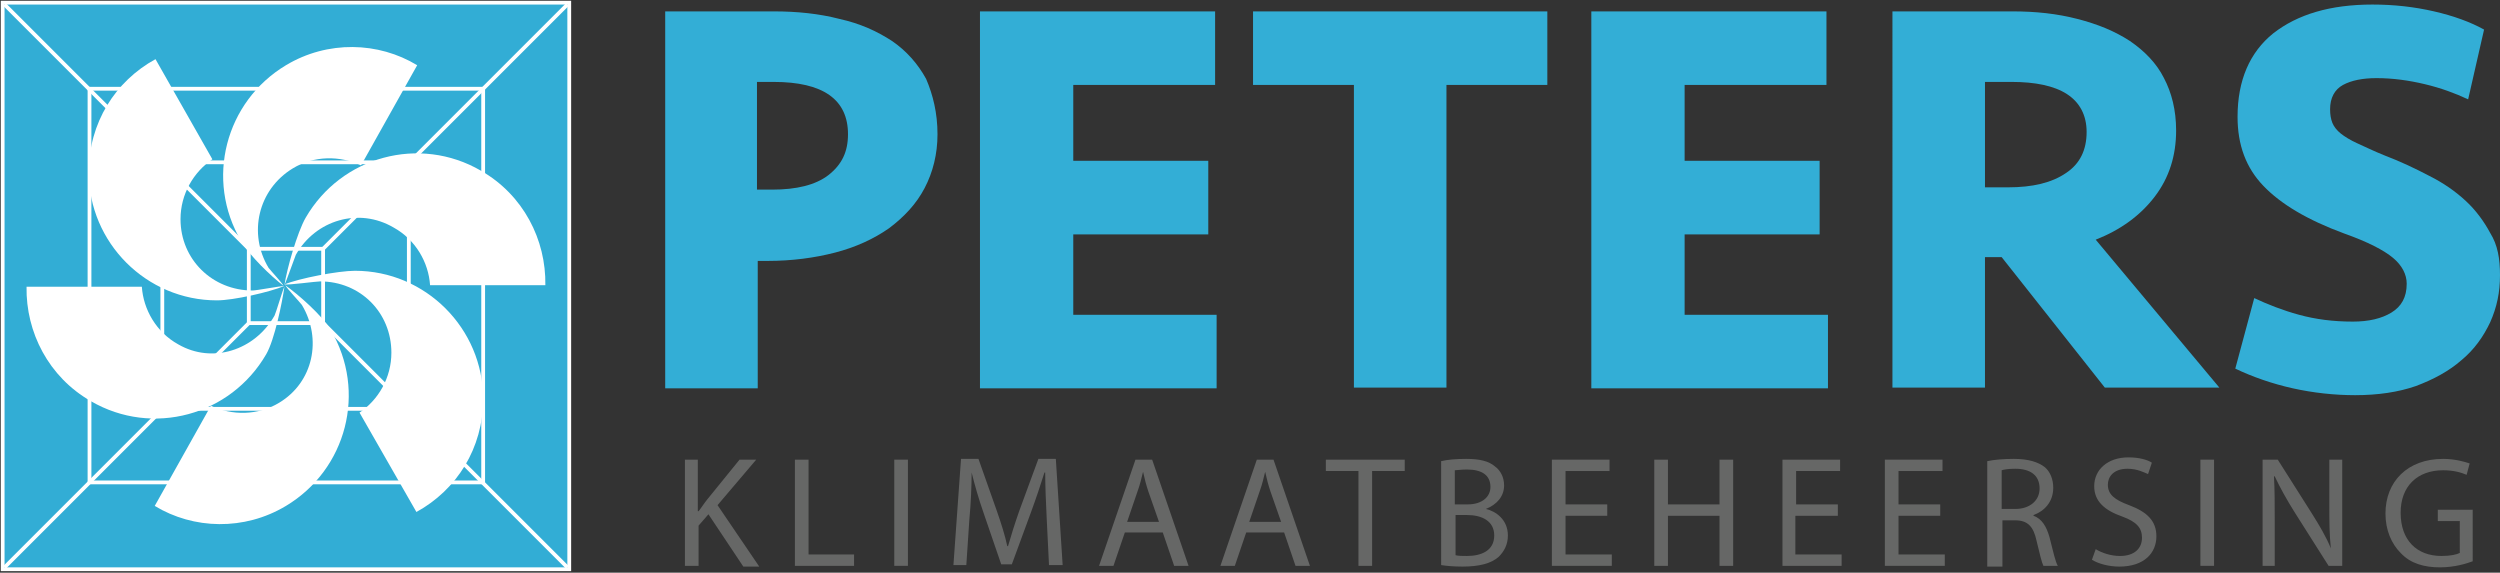 <?xml version="1.0" encoding="utf-8"?>
<!-- Generator: Adobe Illustrator 18.1.1, SVG Export Plug-In . SVG Version: 6.00 Build 0)  -->
<!DOCTYPE svg PUBLIC "-//W3C//DTD SVG 1.1//EN" "http://www.w3.org/Graphics/SVG/1.1/DTD/svg11.dtd">
<svg version="1.1" id="Laag_1" xmlns="http://www.w3.org/2000/svg" xmlns:xlink="http://www.w3.org/1999/xlink" x="0px" y="0px"
	 viewBox="0 0 329.6 75.5" enable-background="new 0 0 329.6 75.5" xml:space="preserve">
<rect x="0" y="0" width="329.6" height="75.5" fill="#333333" stroke="none"/>
<g>
	<rect x="0.4" y="0.3" fill="#32ADD5" width="74.7" height="74.7"/>
	<path fill="#FFFFFF" d="M74.8,0.6v74.2H0.6V0.6H74.8 M75.3,0.1h-0.5H0.6H0.1v0.5v74.2v0.5h0.5h74.2h0.5v-0.5V0.6V0.1L75.3,0.1z"/>
</g>
<rect x="11.8" y="11.7" fill="#32ADD5" stroke="#FFFFFF" stroke-width="0.5" stroke-miterlimit="10" width="51.9" height="51.9"/>
<rect x="21.4" y="21.4" fill="#32ADD5" stroke="#FFFFFF" stroke-width="0.5" stroke-miterlimit="10" width="32.5" height="32.5"/>
<rect x="32.8" y="32.8" fill="#32ADD5" stroke="#FFFFFF" stroke-width="0.5" stroke-miterlimit="10" width="9.8" height="9.8"/>
<g>
	<path fill="#FFFFFF" d="M33.3,38.3c-5.3,0-9.5-4.1-9.5-9.4c0-3.3,1.7-6.2,4.2-7.9L20.5,7.8c-5.3,2.9-8.8,8.4-8.8,14.9
		c0,9.3,7.6,16.9,16.9,16.9c2.2,0,7-1.1,8.9-1.9C37,37.7,33.8,38.3,33.3,38.3z"/>
	<path fill="#FFFFFF" d="M35.4,35.3c-2.7-4.5-1.4-10.3,3.2-13.1c2.8-1.7,6.2-1.7,9-0.4l7.4-13.2c-5.1-3.1-11.8-3.3-17.3,0
		c-8,4.8-10.7,15.1-5.9,23.2c1.1,1.9,3.9,4.6,5.6,5.9C37.2,37.3,35.7,35.7,35.4,35.3z"/>
	<path fill="#FFFFFF" d="M39,33.6c2.6-4.6,8.3-6.3,12.9-3.6c2.9,1.6,4.6,4.6,4.8,7.6l15.2,0c0.1-6-2.9-11.9-8.5-15.1
		c-8.1-4.7-18.4-1.9-23.1,6.2c-1.1,1.9-2.5,6.8-2.8,8.9C37.7,37.2,38.8,34.1,39,33.6z"/>
	<path fill="#FFFFFF" d="M42.2,37.1c5.3,0,9.4,4.1,9.4,9.4c0,3.3-1.7,6.2-4.2,7.9l7.5,13.1c5.3-2.9,8.8-8.4,8.8-14.9
		c0-9.3-7.6-16.9-16.9-16.9c-2.2,0-7.4,1-9.3,1.8C38,37.6,41.7,37.1,42.2,37.1z"/>
	<path fill="#FFFFFF" d="M39.8,40.2c2.7,4.5,1.5,10.2-3,12.9c-2.8,1.7-6.2,1.7-9,0.4l-7.4,13.2c5.1,3.1,11.8,3.3,17.3,0
		c8-4.8,10.7-15.1,5.9-23.2c-1.1-1.9-4.3-4.7-6-5.9C37.8,38,39.5,39.8,39.8,40.2z"/>
	<path fill="#FFFFFF" d="M36.2,41.6c-2.6,4.6-8.2,6.4-12.7,3.8c-2.9-1.6-4.6-4.6-4.8-7.6l-15.2,0c-0.1,6,2.9,11.9,8.5,15.1
		c8.1,4.7,18.4,1.9,23.1-6.2c1.1-1.9,2.1-6.8,2.4-8.9C37.3,38.1,36.4,41.2,36.2,41.6z"/>
</g>
<line fill="none" stroke="#FFFFFF" stroke-width="0.5" stroke-miterlimit="10" x1="0.6" y1="0.6" x2="32.8" y2="32.8"/>
<line fill="none" stroke="#FFFFFF" stroke-width="0.5" stroke-miterlimit="10" x1="42.6" y1="32.8" x2="74.8" y2="0.6"/>
<line fill="none" stroke="#FFFFFF" stroke-width="0.5" stroke-miterlimit="10" x1="42.6" y1="42.6" x2="74.8" y2="74.8"/>
<line fill="none" stroke="#FFFFFF" stroke-width="0.5" stroke-miterlimit="10" x1="32.8" y1="42.6" x2="0.6" y2="74.8"/>
<path fill="#33AED6" d="M123.6,17.7c0,2.6-0.6,5-1.7,7.1c-1.1,2.1-2.7,3.8-4.7,5.3c-2,1.4-4.4,2.5-7.1,3.2c-2.7,0.7-5.7,1.1-8.9,1.1
	h-1.3v16.8H87.7V1.5H102c3.1,0,6,0.3,8.7,1c2.7,0.6,4.9,1.6,6.9,2.9c1.9,1.3,3.4,3,4.5,5C123,12.5,123.6,14.9,123.6,17.7z
	 M111.8,17.7c0-4.6-3.3-6.9-9.8-6.9h-2.2V25h2c3.2,0,5.7-0.6,7.4-1.9C111,21.7,111.8,20,111.8,17.7z"/>
<path fill="#33AED6" d="M129.3,1.5h30.9v9.7h-18.7v10h17.8v9.7h-17.8v10.6h18.9v9.7h-31.2V1.5z"/>
<path fill="#33AED6" d="M204,1.5v9.7h-13.3v39.9h-12.2V11.2h-13.3V1.5H204z"/>
<path fill="#33AED6" d="M209.9,1.5h30.9v9.7h-18.7v10h17.8v9.7h-17.8v10.6H241v9.7h-31.2V1.5z"/>
<path fill="#33AED6" d="M286.9,17.2c0,3.3-0.9,6.2-2.8,8.7c-1.9,2.5-4.5,4.4-7.8,5.7l16.3,19.5h-15.1l-13.6-17.2h-2.2v17.2h-12.2
	V1.5h15.8c3.1,0,5.9,0.3,8.6,1s4.9,1.6,6.9,2.9c1.9,1.3,3.5,2.9,4.5,4.9C286.3,12.2,286.9,14.5,286.9,17.2z M275.1,17.4
	c0-2.2-0.9-3.9-2.6-5c-1.7-1.1-4.2-1.6-7.3-1.6h-3.5v13.9h3c3.3,0,5.8-0.6,7.7-1.9C274.2,21.6,275.1,19.8,275.1,17.4z"/>
<path fill="#33AED6" d="M329.6,36.3c0,2.2-0.4,4.2-1.3,6.2c-0.9,1.9-2.1,3.6-3.8,5c-1.6,1.4-3.6,2.5-6,3.4c-2.3,0.8-5,1.2-8,1.2
	c-2.7,0-5.5-0.3-8.2-0.9c-2.7-0.6-5.3-1.5-7.6-2.6l2.5-9.3c1.7,0.8,3.7,1.6,5.9,2.2s4.5,0.9,7.1,0.9c2.1,0,3.8-0.4,5.1-1.2
	c1.3-0.8,2-2,2-3.8c0-1.2-0.6-2.4-1.8-3.4c-1.2-1-3.3-2.1-6.4-3.2c-4.9-1.8-8.4-3.9-10.7-6.3s-3.4-5.4-3.4-9.1c0-4.8,1.6-8.5,4.7-11
	c3.2-2.5,7.5-3.8,13.1-3.8c2.8,0,5.5,0.3,8.1,0.9c2.6,0.6,4.8,1.4,6.6,2.4l-2.1,9.2c-1.7-0.8-3.6-1.5-5.7-2
	c-2.1-0.5-4.2-0.8-6.4-0.8c-1.8,0-3.3,0.3-4.4,0.9c-1.1,0.6-1.7,1.7-1.7,3.2c0,0.7,0.1,1.3,0.3,1.8c0.2,0.5,0.6,1,1.1,1.4
	c0.5,0.4,1.3,0.9,2.2,1.3c0.9,0.4,2.1,1,3.6,1.6c2.1,0.8,4,1.7,5.9,2.7c1.8,0.9,3.4,2,4.8,3.3c1.3,1.2,2.4,2.7,3.2,4.2
	C329.3,32.3,329.6,34.1,329.6,36.3z"/>
<g>
	<path fill="#666766" d="M90.2,60.6h1.8v6.8h0.1c0.4-0.5,0.7-1,1.1-1.5l4.3-5.3h2.2l-5.1,6l5.5,8.1H98l-4.6-6.9l-1.3,1.5v5.3h-1.8
		V60.6z"/>
	<path fill="#666766" d="M104.8,60.6h1.8v12.5h6v1.5h-7.8V60.6z"/>
	<path fill="#666766" d="M119.7,60.6v14h-1.8v-14H119.7z"/>
	<path fill="#666766" d="M138,68.4c-0.1-2-0.2-4.3-0.2-6.1h-0.1c-0.5,1.6-1.1,3.4-1.8,5.3l-2.5,6.8h-1.4l-2.3-6.7
		c-0.7-2-1.2-3.8-1.6-5.4h0c0,1.7-0.1,4.1-0.3,6.2l-0.4,6h-1.7l1-14h2.3l2.4,6.8c0.6,1.7,1.1,3.3,1.4,4.7h0.1c0.4-1.4,0.9-3,1.5-4.7
		l2.5-6.8h2.3l0.9,14h-1.8L138,68.4z"/>
	<path fill="#666766" d="M148.3,70.2l-1.5,4.4h-1.9l4.8-14h2.2l4.8,14h-1.9l-1.5-4.4H148.3z M152.8,68.8l-1.4-4
		c-0.3-0.9-0.5-1.7-0.7-2.6h0c-0.2,0.8-0.4,1.7-0.7,2.5l-1.4,4.1H152.8z"/>
	<path fill="#666766" d="M164.3,70.2l-1.5,4.4h-1.9l4.8-14h2.2l4.8,14h-1.9l-1.5-4.4H164.3z M168.9,68.8l-1.4-4
		c-0.3-0.9-0.5-1.7-0.7-2.6h0c-0.2,0.8-0.4,1.7-0.7,2.5l-1.4,4.1H168.9z"/>
	<path fill="#666766" d="M179.1,62.1h-4.3v-1.5h10.4v1.5h-4.3v12.5h-1.8V62.1z"/>
	<path fill="#666766" d="M190,60.8c0.8-0.2,2-0.3,3.3-0.3c1.8,0,3,0.3,3.8,1c0.7,0.5,1.2,1.4,1.2,2.5c0,1.4-0.9,2.5-2.4,3.1v0
		c1.3,0.3,2.9,1.4,2.9,3.5c0,1.2-0.5,2.1-1.2,2.8c-1,0.9-2.6,1.3-4.8,1.3c-1.2,0-2.2-0.1-2.8-0.2V60.8z M191.9,66.5h1.6
		c1.9,0,3-1,3-2.3c0-1.6-1.2-2.3-3.1-2.3c-0.8,0-1.3,0.1-1.6,0.1V66.5z M191.9,73.2c0.4,0.1,0.9,0.1,1.5,0.1c1.9,0,3.6-0.7,3.6-2.7
		c0-1.9-1.6-2.7-3.6-2.7h-1.5V73.2z"/>
	<path fill="#666766" d="M211.9,68h-5.5v5.1h6.1v1.5h-7.9v-14h7.6v1.5h-5.8v4.4h5.5V68z"/>
	<path fill="#666766" d="M219.9,60.6v5.9h6.8v-5.9h1.8v14h-1.8V68h-6.8v6.6h-1.8v-14H219.9z"/>
	<path fill="#666766" d="M242.2,68h-5.5v5.1h6.1v1.5H235v-14h7.6v1.5h-5.8v4.4h5.5V68z"/>
	<path fill="#666766" d="M255.8,68h-5.5v5.1h6.1v1.5h-7.9v-14h7.6v1.5h-5.8v4.4h5.5V68z"/>
	<path fill="#666766" d="M262,60.8c0.9-0.2,2.2-0.3,3.5-0.3c1.9,0,3.2,0.4,4.1,1.1c0.7,0.6,1.1,1.6,1.1,2.7c0,1.9-1.2,3.1-2.6,3.6
		v0.1c1.1,0.4,1.7,1.4,2.1,2.8c0.5,2,0.8,3.3,1.1,3.8h-1.9c-0.2-0.4-0.5-1.6-0.9-3.3c-0.4-1.9-1.2-2.7-2.8-2.7h-1.7v6.1H262V60.8z
		 M263.8,67.1h1.9c1.9,0,3.2-1.1,3.2-2.7c0-1.8-1.3-2.6-3.2-2.6c-0.9,0-1.5,0.1-1.8,0.2V67.1z"/>
	<path fill="#666766" d="M276.3,72.4c0.8,0.5,2,0.9,3.2,0.9c1.9,0,2.9-1,2.9-2.4c0-1.3-0.7-2.1-2.6-2.8c-2.3-0.8-3.7-2-3.7-4
		c0-2.2,1.8-3.8,4.5-3.8c1.4,0,2.5,0.3,3.1,0.7l-0.5,1.5c-0.5-0.2-1.4-0.7-2.7-0.7c-1.9,0-2.6,1.1-2.6,2.1c0,1.3,0.9,2,2.8,2.7
		c2.4,0.9,3.6,2.1,3.6,4.1c0,2.2-1.6,4-4.9,4c-1.4,0-2.8-0.4-3.6-0.9L276.3,72.4z"/>
	<path fill="#666766" d="M291.9,60.6v14h-1.8v-14H291.9z"/>
	<path fill="#666766" d="M298.3,74.6v-14h2l4.5,7.1c1,1.6,1.9,3.1,2.5,4.6l0,0c-0.2-1.9-0.2-3.6-0.2-5.8v-5.9h1.7v14H307l-4.5-7.1
		c-1-1.6-1.9-3.2-2.6-4.7l-0.1,0c0.1,1.8,0.1,3.5,0.1,5.8v6H298.3z"/>
	<path fill="#666766" d="M326,74c-0.8,0.3-2.4,0.8-4.3,0.8c-2.1,0-3.9-0.5-5.2-1.9c-1.2-1.2-2-3-2-5.2c0-4.2,2.9-7.2,7.6-7.2
		c1.6,0,2.9,0.4,3.5,0.6l-0.4,1.5c-0.7-0.3-1.7-0.6-3.1-0.6c-3.4,0-5.6,2.1-5.6,5.6c0,3.6,2.1,5.7,5.4,5.7c1.2,0,2-0.2,2.4-0.4v-4.2
		h-2.9v-1.5h4.6V74z"/>
</g>
</svg>
